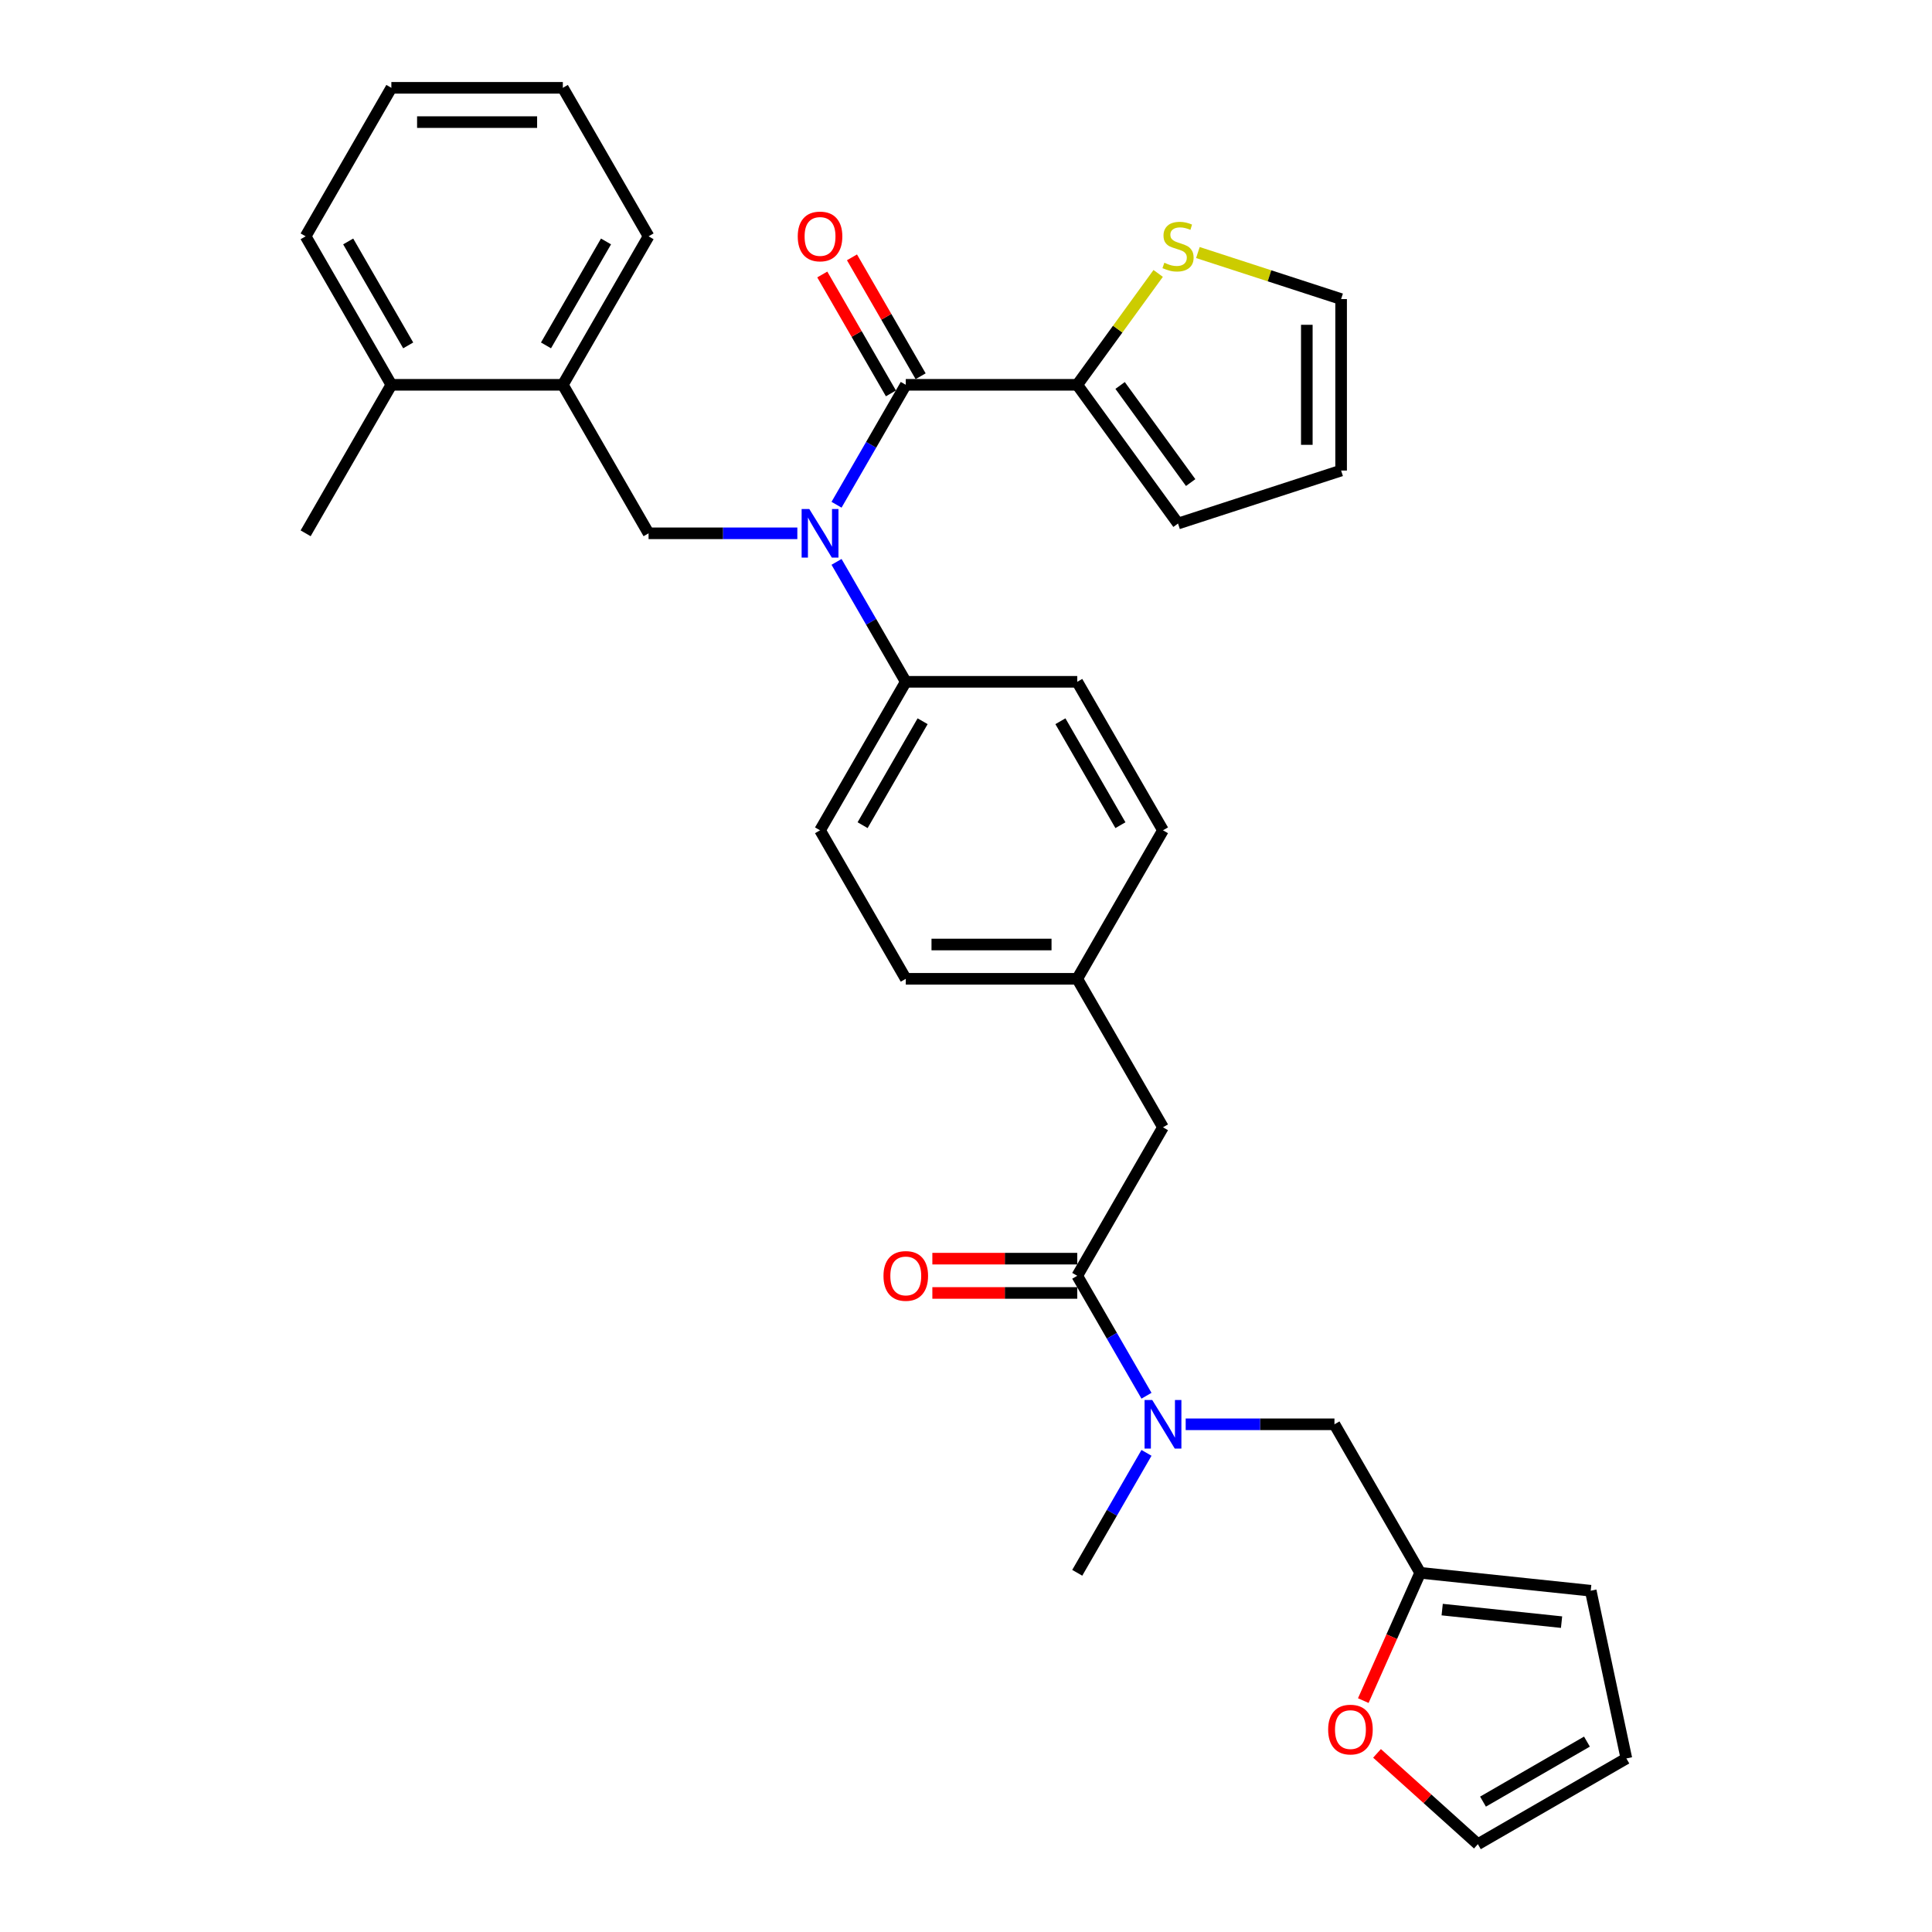 <?xml version='1.0' encoding='iso-8859-1'?>
<svg version='1.1' baseProfile='full'
              xmlns='http://www.w3.org/2000/svg'
                      xmlns:rdkit='http://www.rdkit.org/xml'
                      xmlns:xlink='http://www.w3.org/1999/xlink'
                  xml:space='preserve'
width='1000px' height='1000px' viewBox='0 0 1000 1000'>
<!-- END OF HEADER -->
<rect style='opacity:1.0;fill:#FFFFFF;stroke:none' width='1000' height='1000' x='0' y='0'> </rect>
<path class='bond-0' d='M 690.711,737.216 L 652.21,737.216' style='fill:none;fill-rule:evenodd;stroke:#000000;stroke-width:6px;stroke-linecap:butt;stroke-linejoin:miter;stroke-opacity:1' />
<path class='bond-0' d='M 652.21,737.216 L 613.709,737.216' style='fill:none;fill-rule:evenodd;stroke:#0000FF;stroke-width:6px;stroke-linecap:butt;stroke-linejoin:miter;stroke-opacity:1' />
<path class='bond-1' d='M 690.711,737.216 L 735.087,814.078' style='fill:none;fill-rule:evenodd;stroke:#000000;stroke-width:6px;stroke-linecap:butt;stroke-linejoin:miter;stroke-opacity:1' />
<path class='bond-2' d='M 557.581,660.353 L 575.501,691.392' style='fill:none;fill-rule:evenodd;stroke:#000000;stroke-width:6px;stroke-linecap:butt;stroke-linejoin:miter;stroke-opacity:1' />
<path class='bond-2' d='M 575.501,691.392 L 593.421,722.43' style='fill:none;fill-rule:evenodd;stroke:#0000FF;stroke-width:6px;stroke-linecap:butt;stroke-linejoin:miter;stroke-opacity:1' />
<path class='bond-3' d='M 557.581,651.478 L 520.083,651.478' style='fill:none;fill-rule:evenodd;stroke:#000000;stroke-width:6px;stroke-linecap:butt;stroke-linejoin:miter;stroke-opacity:1' />
<path class='bond-3' d='M 520.083,651.478 L 482.585,651.478' style='fill:none;fill-rule:evenodd;stroke:#FF0000;stroke-width:6px;stroke-linecap:butt;stroke-linejoin:miter;stroke-opacity:1' />
<path class='bond-3' d='M 557.581,669.229 L 520.083,669.229' style='fill:none;fill-rule:evenodd;stroke:#000000;stroke-width:6px;stroke-linecap:butt;stroke-linejoin:miter;stroke-opacity:1' />
<path class='bond-3' d='M 520.083,669.229 L 482.585,669.229' style='fill:none;fill-rule:evenodd;stroke:#FF0000;stroke-width:6px;stroke-linecap:butt;stroke-linejoin:miter;stroke-opacity:1' />
<path class='bond-4' d='M 557.581,660.353 L 601.958,583.491' style='fill:none;fill-rule:evenodd;stroke:#000000;stroke-width:6px;stroke-linecap:butt;stroke-linejoin:miter;stroke-opacity:1' />
<path class='bond-5' d='M 593.421,752.002 L 575.501,783.04' style='fill:none;fill-rule:evenodd;stroke:#0000FF;stroke-width:6px;stroke-linecap:butt;stroke-linejoin:miter;stroke-opacity:1' />
<path class='bond-5' d='M 575.501,783.04 L 557.581,814.078' style='fill:none;fill-rule:evenodd;stroke:#000000;stroke-width:6px;stroke-linecap:butt;stroke-linejoin:miter;stroke-opacity:1' />
<path class='bond-6' d='M 557.581,199.179 L 578.527,170.351' style='fill:none;fill-rule:evenodd;stroke:#000000;stroke-width:6px;stroke-linecap:butt;stroke-linejoin:miter;stroke-opacity:1' />
<path class='bond-6' d='M 578.527,170.351 L 599.472,141.522' style='fill:none;fill-rule:evenodd;stroke:#CCCC00;stroke-width:6px;stroke-linecap:butt;stroke-linejoin:miter;stroke-opacity:1' />
<path class='bond-7' d='M 557.581,199.179 L 609.749,270.982' style='fill:none;fill-rule:evenodd;stroke:#000000;stroke-width:6px;stroke-linecap:butt;stroke-linejoin:miter;stroke-opacity:1' />
<path class='bond-7' d='M 579.767,199.516 L 616.285,249.778' style='fill:none;fill-rule:evenodd;stroke:#000000;stroke-width:6px;stroke-linecap:butt;stroke-linejoin:miter;stroke-opacity:1' />
<path class='bond-8' d='M 557.581,199.179 L 468.828,199.179' style='fill:none;fill-rule:evenodd;stroke:#000000;stroke-width:6px;stroke-linecap:butt;stroke-linejoin:miter;stroke-opacity:1' />
<path class='bond-9' d='M 412.701,276.042 L 374.2,276.042' style='fill:none;fill-rule:evenodd;stroke:#0000FF;stroke-width:6px;stroke-linecap:butt;stroke-linejoin:miter;stroke-opacity:1' />
<path class='bond-9' d='M 374.2,276.042 L 335.699,276.042' style='fill:none;fill-rule:evenodd;stroke:#000000;stroke-width:6px;stroke-linecap:butt;stroke-linejoin:miter;stroke-opacity:1' />
<path class='bond-10' d='M 432.989,261.255 L 450.909,230.217' style='fill:none;fill-rule:evenodd;stroke:#0000FF;stroke-width:6px;stroke-linecap:butt;stroke-linejoin:miter;stroke-opacity:1' />
<path class='bond-10' d='M 450.909,230.217 L 468.828,199.179' style='fill:none;fill-rule:evenodd;stroke:#000000;stroke-width:6px;stroke-linecap:butt;stroke-linejoin:miter;stroke-opacity:1' />
<path class='bond-11' d='M 432.989,290.828 L 450.909,321.866' style='fill:none;fill-rule:evenodd;stroke:#0000FF;stroke-width:6px;stroke-linecap:butt;stroke-linejoin:miter;stroke-opacity:1' />
<path class='bond-11' d='M 450.909,321.866 L 468.828,352.904' style='fill:none;fill-rule:evenodd;stroke:#000000;stroke-width:6px;stroke-linecap:butt;stroke-linejoin:miter;stroke-opacity:1' />
<path class='bond-12' d='M 476.515,194.742 L 458.749,163.97' style='fill:none;fill-rule:evenodd;stroke:#000000;stroke-width:6px;stroke-linecap:butt;stroke-linejoin:miter;stroke-opacity:1' />
<path class='bond-12' d='M 458.749,163.97 L 440.982,133.198' style='fill:none;fill-rule:evenodd;stroke:#FF0000;stroke-width:6px;stroke-linecap:butt;stroke-linejoin:miter;stroke-opacity:1' />
<path class='bond-12' d='M 461.142,203.617 L 443.376,172.845' style='fill:none;fill-rule:evenodd;stroke:#000000;stroke-width:6px;stroke-linecap:butt;stroke-linejoin:miter;stroke-opacity:1' />
<path class='bond-12' d='M 443.376,172.845 L 425.61,142.073' style='fill:none;fill-rule:evenodd;stroke:#FF0000;stroke-width:6px;stroke-linecap:butt;stroke-linejoin:miter;stroke-opacity:1' />
<path class='bond-13' d='M 620.027,130.716 L 657.093,142.759' style='fill:none;fill-rule:evenodd;stroke:#CCCC00;stroke-width:6px;stroke-linecap:butt;stroke-linejoin:miter;stroke-opacity:1' />
<path class='bond-13' d='M 657.093,142.759 L 694.158,154.803' style='fill:none;fill-rule:evenodd;stroke:#000000;stroke-width:6px;stroke-linecap:butt;stroke-linejoin:miter;stroke-opacity:1' />
<path class='bond-14' d='M 694.158,154.803 L 694.158,243.556' style='fill:none;fill-rule:evenodd;stroke:#000000;stroke-width:6px;stroke-linecap:butt;stroke-linejoin:miter;stroke-opacity:1' />
<path class='bond-14' d='M 676.408,168.116 L 676.408,230.243' style='fill:none;fill-rule:evenodd;stroke:#000000;stroke-width:6px;stroke-linecap:butt;stroke-linejoin:miter;stroke-opacity:1' />
<path class='bond-15' d='M 291.322,199.179 L 335.699,122.317' style='fill:none;fill-rule:evenodd;stroke:#000000;stroke-width:6px;stroke-linecap:butt;stroke-linejoin:miter;stroke-opacity:1' />
<path class='bond-15' d='M 282.606,178.775 L 313.67,124.971' style='fill:none;fill-rule:evenodd;stroke:#000000;stroke-width:6px;stroke-linecap:butt;stroke-linejoin:miter;stroke-opacity:1' />
<path class='bond-16' d='M 291.322,199.179 L 202.569,199.179' style='fill:none;fill-rule:evenodd;stroke:#000000;stroke-width:6px;stroke-linecap:butt;stroke-linejoin:miter;stroke-opacity:1' />
<path class='bond-17' d='M 291.322,199.179 L 335.699,276.042' style='fill:none;fill-rule:evenodd;stroke:#000000;stroke-width:6px;stroke-linecap:butt;stroke-linejoin:miter;stroke-opacity:1' />
<path class='bond-18' d='M 335.699,122.317 L 291.322,45.455' style='fill:none;fill-rule:evenodd;stroke:#000000;stroke-width:6px;stroke-linecap:butt;stroke-linejoin:miter;stroke-opacity:1' />
<path class='bond-19' d='M 468.828,352.904 L 424.452,429.766' style='fill:none;fill-rule:evenodd;stroke:#000000;stroke-width:6px;stroke-linecap:butt;stroke-linejoin:miter;stroke-opacity:1' />
<path class='bond-19' d='M 477.544,373.309 L 446.481,427.112' style='fill:none;fill-rule:evenodd;stroke:#000000;stroke-width:6px;stroke-linecap:butt;stroke-linejoin:miter;stroke-opacity:1' />
<path class='bond-20' d='M 468.828,352.904 L 557.581,352.904' style='fill:none;fill-rule:evenodd;stroke:#000000;stroke-width:6px;stroke-linecap:butt;stroke-linejoin:miter;stroke-opacity:1' />
<path class='bond-21' d='M 424.452,429.766 L 468.828,506.629' style='fill:none;fill-rule:evenodd;stroke:#000000;stroke-width:6px;stroke-linecap:butt;stroke-linejoin:miter;stroke-opacity:1' />
<path class='bond-22' d='M 557.581,352.904 L 601.958,429.766' style='fill:none;fill-rule:evenodd;stroke:#000000;stroke-width:6px;stroke-linecap:butt;stroke-linejoin:miter;stroke-opacity:1' />
<path class='bond-22' d='M 548.865,373.309 L 579.929,427.112' style='fill:none;fill-rule:evenodd;stroke:#000000;stroke-width:6px;stroke-linecap:butt;stroke-linejoin:miter;stroke-opacity:1' />
<path class='bond-23' d='M 601.958,583.491 L 557.581,506.629' style='fill:none;fill-rule:evenodd;stroke:#000000;stroke-width:6px;stroke-linecap:butt;stroke-linejoin:miter;stroke-opacity:1' />
<path class='bond-24' d='M 557.581,506.629 L 601.958,429.766' style='fill:none;fill-rule:evenodd;stroke:#000000;stroke-width:6px;stroke-linecap:butt;stroke-linejoin:miter;stroke-opacity:1' />
<path class='bond-25' d='M 557.581,506.629 L 468.828,506.629' style='fill:none;fill-rule:evenodd;stroke:#000000;stroke-width:6px;stroke-linecap:butt;stroke-linejoin:miter;stroke-opacity:1' />
<path class='bond-25' d='M 544.269,488.878 L 482.141,488.878' style='fill:none;fill-rule:evenodd;stroke:#000000;stroke-width:6px;stroke-linecap:butt;stroke-linejoin:miter;stroke-opacity:1' />
<path class='bond-26' d='M 202.569,199.179 L 158.193,122.317' style='fill:none;fill-rule:evenodd;stroke:#000000;stroke-width:6px;stroke-linecap:butt;stroke-linejoin:miter;stroke-opacity:1' />
<path class='bond-26' d='M 211.285,178.775 L 180.222,124.971' style='fill:none;fill-rule:evenodd;stroke:#000000;stroke-width:6px;stroke-linecap:butt;stroke-linejoin:miter;stroke-opacity:1' />
<path class='bond-27' d='M 202.569,199.179 L 158.193,276.042' style='fill:none;fill-rule:evenodd;stroke:#000000;stroke-width:6px;stroke-linecap:butt;stroke-linejoin:miter;stroke-opacity:1' />
<path class='bond-28' d='M 291.322,45.455 L 202.569,45.455' style='fill:none;fill-rule:evenodd;stroke:#000000;stroke-width:6px;stroke-linecap:butt;stroke-linejoin:miter;stroke-opacity:1' />
<path class='bond-28' d='M 278.009,63.205 L 215.882,63.205' style='fill:none;fill-rule:evenodd;stroke:#000000;stroke-width:6px;stroke-linecap:butt;stroke-linejoin:miter;stroke-opacity:1' />
<path class='bond-29' d='M 158.193,122.317 L 202.569,45.455' style='fill:none;fill-rule:evenodd;stroke:#000000;stroke-width:6px;stroke-linecap:butt;stroke-linejoin:miter;stroke-opacity:1' />
<path class='bond-30' d='M 694.158,243.556 L 609.749,270.982' style='fill:none;fill-rule:evenodd;stroke:#000000;stroke-width:6px;stroke-linecap:butt;stroke-linejoin:miter;stroke-opacity:1' />
<path class='bond-31' d='M 735.087,814.078 L 823.354,823.355' style='fill:none;fill-rule:evenodd;stroke:#000000;stroke-width:6px;stroke-linecap:butt;stroke-linejoin:miter;stroke-opacity:1' />
<path class='bond-31' d='M 746.472,833.123 L 808.259,839.617' style='fill:none;fill-rule:evenodd;stroke:#000000;stroke-width:6px;stroke-linecap:butt;stroke-linejoin:miter;stroke-opacity:1' />
<path class='bond-32' d='M 735.087,814.078 L 720.361,847.154' style='fill:none;fill-rule:evenodd;stroke:#000000;stroke-width:6px;stroke-linecap:butt;stroke-linejoin:miter;stroke-opacity:1' />
<path class='bond-32' d='M 720.361,847.154 L 705.635,880.23' style='fill:none;fill-rule:evenodd;stroke:#FF0000;stroke-width:6px;stroke-linecap:butt;stroke-linejoin:miter;stroke-opacity:1' />
<path class='bond-33' d='M 823.354,823.355 L 841.807,910.169' style='fill:none;fill-rule:evenodd;stroke:#000000;stroke-width:6px;stroke-linecap:butt;stroke-linejoin:miter;stroke-opacity:1' />
<path class='bond-34' d='M 841.807,910.169 L 764.945,954.545' style='fill:none;fill-rule:evenodd;stroke:#000000;stroke-width:6px;stroke-linecap:butt;stroke-linejoin:miter;stroke-opacity:1' />
<path class='bond-34' d='M 821.402,901.453 L 767.599,932.517' style='fill:none;fill-rule:evenodd;stroke:#000000;stroke-width:6px;stroke-linecap:butt;stroke-linejoin:miter;stroke-opacity:1' />
<path class='bond-35' d='M 764.945,954.545 L 738.845,931.045' style='fill:none;fill-rule:evenodd;stroke:#000000;stroke-width:6px;stroke-linecap:butt;stroke-linejoin:miter;stroke-opacity:1' />
<path class='bond-35' d='M 738.845,931.045 L 712.745,907.545' style='fill:none;fill-rule:evenodd;stroke:#FF0000;stroke-width:6px;stroke-linecap:butt;stroke-linejoin:miter;stroke-opacity:1' />
<path  class='atom-2' d='M 596.402 724.648
L 604.638 737.961
Q 605.455 739.275, 606.768 741.653
Q 608.082 744.032, 608.153 744.174
L 608.153 724.648
L 611.49 724.648
L 611.49 749.783
L 608.046 749.783
L 599.207 735.228
Q 598.177 733.524, 597.077 731.571
Q 596.012 729.619, 595.692 729.015
L 595.692 749.783
L 592.426 749.783
L 592.426 724.648
L 596.402 724.648
' fill='#0000FF'/>
<path  class='atom-3' d='M 457.291 660.424
Q 457.291 654.389, 460.273 651.017
Q 463.255 647.644, 468.828 647.644
Q 474.402 647.644, 477.384 651.017
Q 480.366 654.389, 480.366 660.424
Q 480.366 666.531, 477.349 670.01
Q 474.331 673.453, 468.828 673.453
Q 463.29 673.453, 460.273 670.01
Q 457.291 666.566, 457.291 660.424
M 468.828 670.613
Q 472.663 670.613, 474.722 668.057
Q 476.816 665.466, 476.816 660.424
Q 476.816 655.49, 474.722 653.005
Q 472.663 650.484, 468.828 650.484
Q 464.994 650.484, 462.9 652.969
Q 460.841 655.454, 460.841 660.424
Q 460.841 665.501, 462.9 668.057
Q 464.994 670.613, 468.828 670.613
' fill='#FF0000'/>
<path  class='atom-6' d='M 418.896 263.474
L 427.132 276.787
Q 427.949 278.101, 429.262 280.479
Q 430.576 282.858, 430.647 283
L 430.647 263.474
L 433.984 263.474
L 433.984 288.609
L 430.54 288.609
L 421.701 274.054
Q 420.671 272.35, 419.571 270.397
Q 418.505 268.444, 418.186 267.841
L 418.186 288.609
L 414.92 288.609
L 414.92 263.474
L 418.896 263.474
' fill='#0000FF'/>
<path  class='atom-8' d='M 412.914 122.388
Q 412.914 116.353, 415.896 112.98
Q 418.878 109.607, 424.452 109.607
Q 430.026 109.607, 433.008 112.98
Q 435.99 116.353, 435.99 122.388
Q 435.99 128.494, 432.972 131.973
Q 429.955 135.417, 424.452 135.417
Q 418.914 135.417, 415.896 131.973
Q 412.914 128.53, 412.914 122.388
M 424.452 132.577
Q 428.286 132.577, 430.345 130.021
Q 432.44 127.429, 432.44 122.388
Q 432.44 117.453, 430.345 114.968
Q 428.286 112.448, 424.452 112.448
Q 420.618 112.448, 418.523 114.933
Q 416.464 117.418, 416.464 122.388
Q 416.464 127.465, 418.523 130.021
Q 420.618 132.577, 424.452 132.577
' fill='#FF0000'/>
<path  class='atom-9' d='M 602.649 136.003
Q 602.933 136.11, 604.104 136.607
Q 605.276 137.104, 606.554 137.423
Q 607.868 137.707, 609.146 137.707
Q 611.524 137.707, 612.909 136.571
Q 614.293 135.4, 614.293 133.376
Q 614.293 131.992, 613.583 131.14
Q 612.909 130.288, 611.844 129.826
Q 610.779 129.365, 609.004 128.832
Q 606.767 128.158, 605.418 127.519
Q 604.104 126.88, 603.146 125.531
Q 602.223 124.181, 602.223 121.909
Q 602.223 118.75, 604.353 116.797
Q 606.519 114.845, 610.779 114.845
Q 613.69 114.845, 616.991 116.229
L 616.175 118.963
Q 613.157 117.72, 610.885 117.72
Q 608.436 117.72, 607.087 118.75
Q 605.738 119.744, 605.773 121.483
Q 605.773 122.832, 606.448 123.649
Q 607.158 124.465, 608.152 124.927
Q 609.181 125.389, 610.885 125.921
Q 613.157 126.631, 614.506 127.341
Q 615.855 128.051, 616.814 129.507
Q 617.808 130.927, 617.808 133.376
Q 617.808 136.855, 615.465 138.737
Q 613.157 140.583, 609.288 140.583
Q 607.051 140.583, 605.347 140.086
Q 603.678 139.624, 601.69 138.808
L 602.649 136.003
' fill='#CCCC00'/>
<path  class='atom-32' d='M 687.45 895.229
Q 687.45 889.194, 690.433 885.821
Q 693.415 882.449, 698.988 882.449
Q 704.562 882.449, 707.544 885.821
Q 710.526 889.194, 710.526 895.229
Q 710.526 901.335, 707.509 904.814
Q 704.491 908.258, 698.988 908.258
Q 693.45 908.258, 690.433 904.814
Q 687.45 901.371, 687.45 895.229
M 698.988 905.418
Q 702.823 905.418, 704.882 902.862
Q 706.976 900.27, 706.976 895.229
Q 706.976 890.294, 704.882 887.809
Q 702.823 885.289, 698.988 885.289
Q 695.154 885.289, 693.06 887.774
Q 691.001 890.259, 691.001 895.229
Q 691.001 900.306, 693.06 902.862
Q 695.154 905.418, 698.988 905.418
' fill='#FF0000'/>
</svg>
